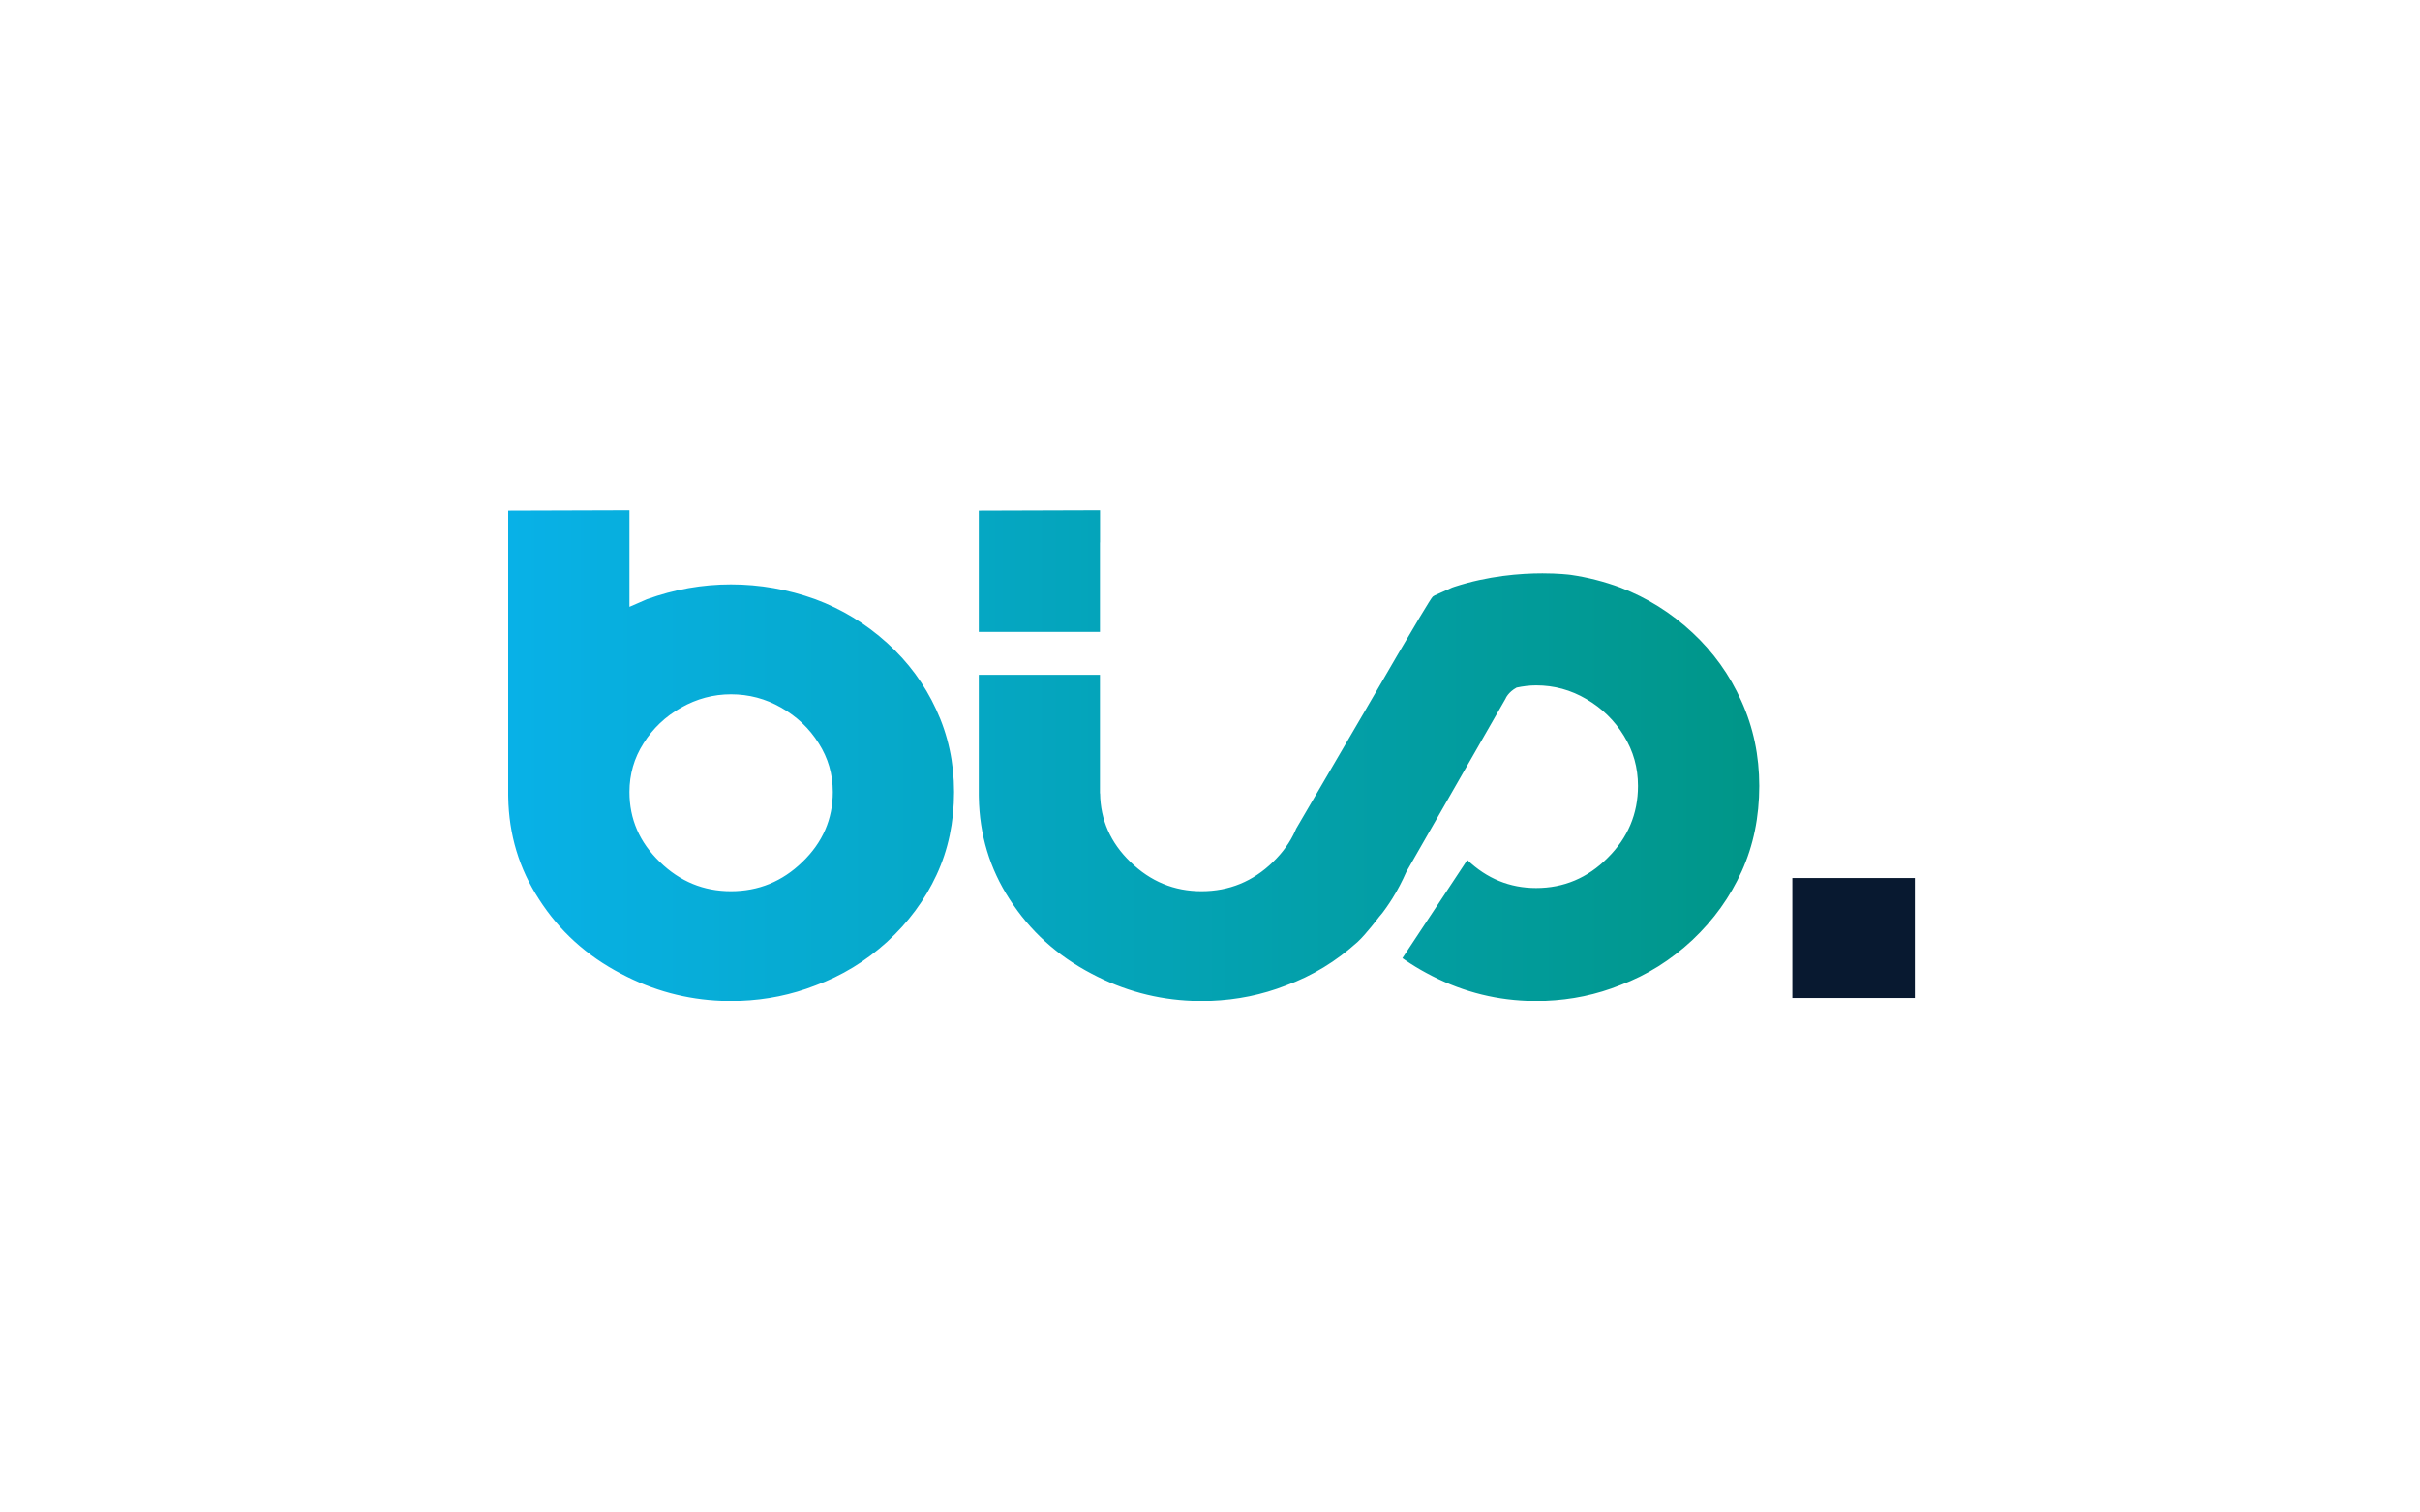 <svg xmlns="http://www.w3.org/2000/svg" xmlns:xlink="http://www.w3.org/1999/xlink" width="400" height="250" viewBox="0 0 400 250">
  <defs>
    <polygon id="bis-a" points=".255 .13 20.503 .13 20.503 19.967 .255 19.967"/>
    <linearGradient id="bis-b" x1="0%" x2="100%" y1="50%" y2="50%">
      <stop offset="0%" stop-color="#08B1E7"/>
      <stop offset="100%" stop-color="#009688"/>
    </linearGradient>
    <path id="bis-c" d="M20.042,0.349 L20.042,16.306 L21.488,15.677 L22.932,15.049 C27.456,13.416 32.084,12.598 36.816,12.598 C41.591,12.598 46.24,13.416 50.766,15.049 C55.162,16.683 59.121,19.094 62.639,22.276 C66.116,25.417 68.817,29.084 70.744,33.271 C72.711,37.503 73.696,42.05 73.696,46.908 C73.696,51.894 72.733,56.46 70.806,60.608 C68.88,64.755 66.157,68.442 62.639,71.668 C59.079,74.894 55.119,77.302 50.766,78.893 C46.827,80.431 42.688,81.28 38.346,81.442 L35.316,81.442 C29.461,81.224 23.909,79.725 18.661,76.946 C12.962,73.971 8.441,69.866 5.088,64.629 C1.809,59.584 0.113,53.96 0.005,47.754 L0,47.348 L0,0.412 L20.042,0.349 Z M170.957,10.766 C173.572,10.768 175.314,10.975 175.653,11.02 C178.429,11.425 181.163,12.121 183.854,13.121 C188.253,14.801 192.21,17.282 195.73,20.557 C199.205,23.789 201.907,27.563 203.834,31.872 C205.803,36.227 206.788,40.904 206.788,45.905 C206.788,51.037 205.822,55.734 203.897,60.004 C201.969,64.27 199.248,68.064 195.73,71.382 C192.168,74.703 188.21,77.181 183.854,78.818 C179.908,80.404 175.761,81.279 171.41,81.442 L168.428,81.442 C162.566,81.22 157.005,79.677 151.749,76.814 C150.534,76.161 149.376,75.455 148.271,74.697 L147.801,74.369 L158.53,58.144 C161.76,61.225 165.549,62.782 169.907,62.782 C174.471,62.782 178.408,61.124 181.718,57.804 C185.069,54.484 186.743,50.518 186.743,45.905 C186.743,42.887 185.969,40.129 184.42,37.628 C182.87,35.085 180.794,33.06 178.201,31.549 C175.644,30.042 172.88,29.288 169.907,29.288 C168.807,29.288 167.738,29.43 166.682,29.649 C165.284,30.412 164.87,31.43 164.845,31.493 L164.844,31.496 L148.447,60.119 C147.779,61.643 147.011,63.122 146.129,64.529 C145.815,65.022 145.497,65.512 145.159,65.989 C144.948,66.29 144.73,66.584 144.512,66.876 C144.33,67.113 144.125,67.337 143.937,67.57 C143.937,67.57 141.768,70.432 140.421,71.668 C136.861,74.894 132.901,77.302 128.546,78.893 C124.608,80.431 120.47,81.28 116.13,81.442 L113.099,81.442 C107.245,81.224 101.691,79.725 96.443,76.946 C90.745,73.971 86.221,69.866 82.871,64.629 C79.593,59.584 77.897,53.96 77.789,47.754 L77.784,47.348 L77.784,27.539 L97.812,27.539 L97.812,47.132 L97.834,47.132 C97.891,51.518 99.555,55.299 102.851,58.471 C106.16,61.697 110.076,63.31 114.599,63.31 C119.163,63.31 123.101,61.697 126.412,58.471 C128.05,56.893 129.274,55.158 130.106,53.278 L130.234,52.98 L141.464,33.757 C141.464,33.757 144.075,29.235 146.795,24.586 L147.129,24.016 C148.313,21.993 149.499,19.981 150.481,18.339 L150.674,18.016 C151.85,16.055 152.694,14.694 152.821,14.613 C153.011,14.492 153.09,14.44 153.127,14.418 L153.138,14.411 L154.575,13.768 L156.021,13.121 C156.151,13.071 156.284,13.029 156.415,12.983 C161.999,11.171 167.321,10.766 170.957,10.766 Z M36.816,30.76 C33.925,30.76 31.181,31.494 28.586,32.958 C25.989,34.425 23.916,36.394 22.366,38.866 C20.818,41.294 20.042,43.977 20.042,46.908 C20.042,51.391 21.716,55.244 25.068,58.471 C28.376,61.697 32.293,63.31 36.816,63.31 C41.381,63.31 45.319,61.697 48.628,58.471 C51.978,55.244 53.654,51.391 53.654,46.908 C53.654,43.977 52.879,41.294 51.33,38.866 C49.779,36.394 47.706,34.425 45.112,32.958 C42.554,31.494 39.791,30.76 36.816,30.76 Z M97.826,0.349 L97.826,5.659 L97.812,5.659 L97.812,20.443 L77.784,20.443 L77.784,0.412 L97.826,0.349 Z"/>
  </defs>
  <g fill="none" fill-rule="evenodd" transform="translate(84 84)">
    <use fill="#081930" transform="translate(212 61)" xlink:href="#bis-a"/>
    <use fill="url(#bis-b)" xlink:href="#bis-c"/>
  </g>
</svg>
